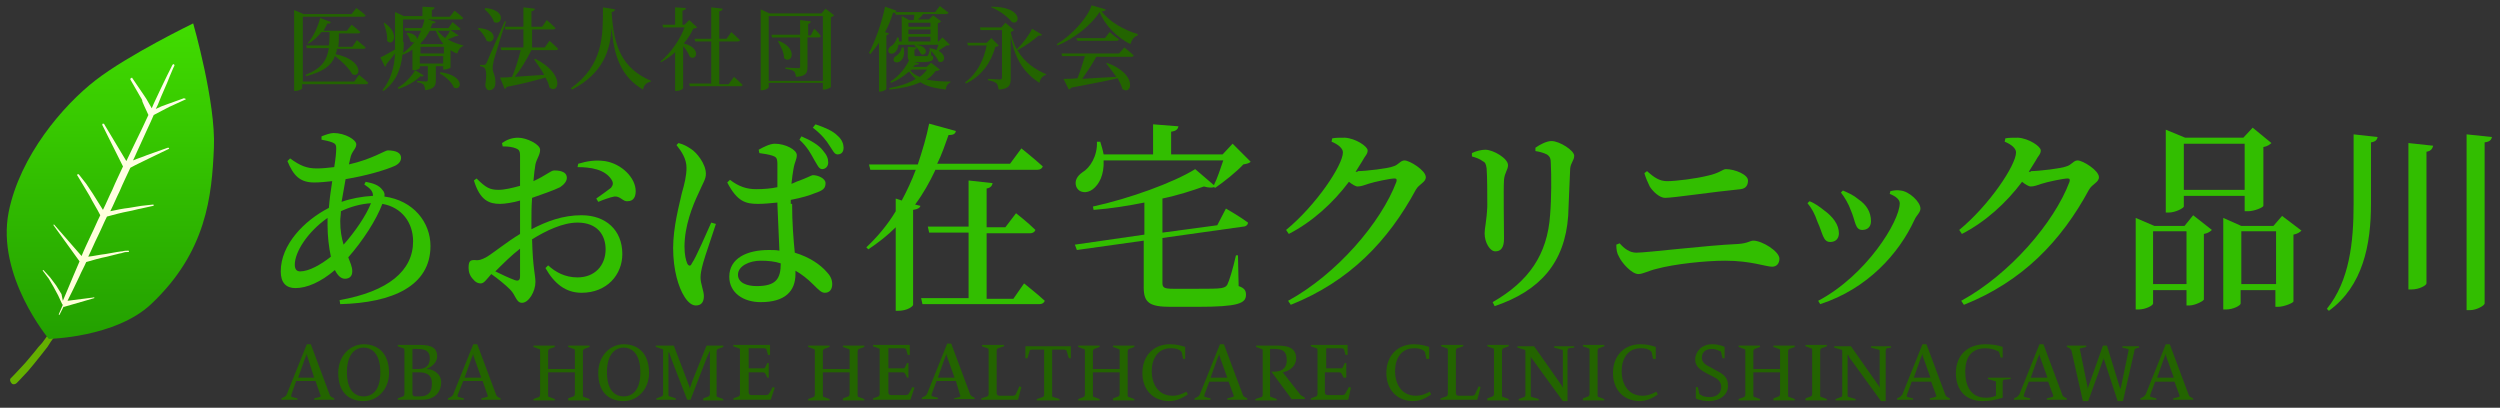 <?xml version="1.0" encoding="utf-8"?>
<!-- Generator: Adobe Illustrator 28.0.0, SVG Export Plug-In . SVG Version: 6.00 Build 0)  -->
<svg version="1.1" id="レイヤー_1" xmlns="http://www.w3.org/2000/svg" xmlns:xlink="http://www.w3.org/1999/xlink" x="0px"
	 y="0px" width="374px" height="61px" viewBox="0 0 374 61" style="enable-background:new 0 0 374 61;" xml:space="preserve">
<rect x="0" y="0" width="374" height="61" fill="#333333" stroke="none"/>
<style type="text/css">
	.st0{opacity:0;clip-path:url(#SVGID_00000013874129276616076500000010513656915020628650_);fill:#FFFFFF;}
	.st1{clip-path:url(#SVGID_00000013874129276616076500000010513656915020628650_);}
	.st2{fill:#64AF00;}
	.st3{fill:url(#SVGID_00000067916380192018536500000017739243036875345813_);}
	.st4{fill:url(#SVGID_00000132079098026155943660000001768864764378282137_);}
	.st5{fill:#236400;}
	.st6{fill:#32BE00;}
</style>
<g>
	<defs>
		<rect id="SVGID_1_" width="374" height="61"/>
	</defs>
	<clipPath id="SVGID_00000110470820004893135480000002639369812937614464_">
		<use xlink:href="#SVGID_1_"  style="overflow:visible;"/>
	</clipPath>
	
		<rect style="opacity:0;clip-path:url(#SVGID_00000110470820004893135480000002639369812937614464_);fill:#FFFFFF;" width="374" height="61"/>
	<g style="clip-path:url(#SVGID_00000110470820004893135480000002639369812937614464_);">
		<g>
			<g>
				<g>
					<path class="st2" d="M26.5,6.2c0,0,0,0.2,0,0.6c0,0.4,0,1-0.1,1.8c-0.1,0.4-0.1,0.8-0.2,1.3c-0.1,0.5-0.1,1-0.3,1.5
						c-0.2,1.1-0.5,2.3-0.9,3.5c-0.2,0.6-0.4,1.3-0.6,2c-0.2,0.7-0.5,1.4-0.7,2.1c-0.2,0.7-0.5,1.5-0.8,2.2
						c-0.3,0.8-0.6,1.5-0.8,2.3c-0.3,0.8-0.6,1.6-1,2.4c-0.3,0.8-0.6,1.6-1,2.4c-0.4,0.8-0.7,1.6-1.1,2.4c-0.4,0.8-0.8,1.6-1.1,2.4
						c-0.7,1.6-1.6,3.2-2.4,4.8c-0.8,1.6-1.7,3.1-2.5,4.5c-0.4,0.7-0.9,1.4-1.3,2.1c-0.2,0.3-0.4,0.7-0.6,1c-0.2,0.3-0.4,0.7-0.6,1
						C9.7,48,9,49.3,8.2,50.3c-0.4,0.5-0.8,1.1-1.1,1.6c-0.4,0.5-0.7,0.9-1.1,1.4c-0.7,0.9-1.3,1.6-1.8,2.2
						c-1.1,1.2-1.7,1.8-1.7,1.8c-0.2,0.2-0.6,0.3-0.8,0c-0.2-0.2-0.3-0.6,0-0.8c0,0,0,0,0,0l0,0c0,0,0.6-0.6,1.7-1.8
						c0.5-0.5,1.1-1.3,1.8-2.1c0.3-0.4,0.7-0.9,1.1-1.3c0.4-0.5,0.7-1,1.1-1.5c0.8-1.1,1.6-2.3,2.5-3.5c0.2-0.3,0.4-0.6,0.6-1
						c0.2-0.3,0.4-0.7,0.6-1c0.4-0.7,0.9-1.4,1.3-2.1c0.8-1.4,1.7-2.9,2.5-4.5c0.8-1.5,1.7-3.1,2.4-4.7c0.4-0.8,0.8-1.6,1.2-2.4
						c0.4-0.8,0.7-1.6,1.1-2.4c0.4-0.8,0.7-1.6,1-2.4c0.3-0.8,0.7-1.6,1-2.3c0.3-0.8,0.6-1.5,0.9-2.3c0.3-0.7,0.6-1.5,0.8-2.2
						c0.2-0.7,0.5-1.4,0.7-2.1c0.2-0.7,0.4-1.3,0.6-2c0.4-1.3,0.7-2.5,0.9-3.5c0.1-0.5,0.2-1,0.3-1.5C25.9,9.5,26,9,26.1,8.7
						c0.1-0.8,0.1-1.4,0.2-1.8c0-0.4,0-0.6,0-0.6c0-0.1,0.1-0.1,0.1-0.1C26.5,6.1,26.5,6.2,26.5,6.2z"/>
				</g>
			</g>
		</g>
		
			<linearGradient id="SVGID_00000165934236246571968970000003709000328960486301_" gradientUnits="userSpaceOnUse" x1="16.5" y1="3.5" x2="16.5" y2="50.739">
			<stop  offset="0" style="stop-color:#41DC00"/>
			<stop  offset="1" style="stop-color:#23A000"/>
		</linearGradient>
		<path style="fill:url(#SVGID_00000165934236246571968970000003709000328960486301_);" d="M7.3,50.7c0,0-7.9-9.4-6-19
			C3,23.3,9.4,15.8,14.3,12c4.9-3.8,14.6-8.5,14.6-8.5s3.4,11.8,3.1,18.6c-0.3,7.2-1.1,15.6-9.4,23.4C17.3,50.5,7.3,50.7,7.3,50.7z"
			/>
		
			<linearGradient id="SVGID_00000043450124940833877780000009996549689901237439_" gradientUnits="userSpaceOnUse" x1="17.012" y1="47.079" x2="17.012" y2="9.597">
			<stop  offset="0" style="stop-color:#FFFFD7"/>
			<stop  offset="1" style="stop-color:#FFFFEB"/>
		</linearGradient>
		<path style="fill:url(#SVGID_00000043450124940833877780000009996549689901237439_);" d="M27.5,14.7L25,15.6
			c-0.6,0.2-1.1,0.4-1.7,0.7c0.1-0.2,0.2-0.4,0.3-0.6c0.7-1.8,1.4-3.2,1.8-4.3c0.4-1,0.7-1.6,0.7-1.6c0-0.1,0-0.1-0.1-0.2
			c-0.1,0-0.1,0-0.2,0.1l0,0c0,0-0.3,0.6-0.8,1.6c-0.5,1-1.2,2.5-2,4.2c-0.1,0.2-0.2,0.5-0.3,0.7l-0.4-0.7l-0.4-0.7
			c-0.1-0.2-0.3-0.4-0.4-0.6l-1.7-2.5c0-0.1-0.1-0.1-0.2,0c-0.1,0-0.1,0.1-0.1,0.2l1.5,2.6c0.1,0.2,0.3,0.4,0.3,0.7l0.3,0.7l0.6,1.3
			c-0.6,1.3-1.3,2.8-2.1,4.4c-0.4,0.8-0.8,1.7-1.2,2.5l-3.3-5.5c0-0.1-0.1-0.1-0.2-0.1c-0.1,0-0.1,0.1-0.1,0.2l3.1,6.2
			c-0.5,1.1-1.1,2.3-1.6,3.5c-0.5,1-0.9,2-1.4,3c-0.5-0.8-1-1.6-1.5-2.4c-0.3-0.5-0.7-1-1-1.5l-1.1-1.4c0,0-0.1-0.1-0.2,0
			c-0.1,0-0.1,0.1,0,0.2l0,0l0.9,1.5c0.3,0.5,0.6,1,0.9,1.5c0.5,1,1.1,1.9,1.6,2.9c-0.5,1-0.9,2-1.4,3c-0.5,1.1-1,2.1-1.4,3.1
			l-4.1-4.7c0,0-0.1,0-0.1,0c0,0,0,0.1,0,0.1l3.9,5.4c-0.3,0.7-0.6,1.4-0.9,2.1c-0.6,1.5-1.2,2.8-1.6,3.8L9.2,44l-0.8-1.3l-0.9-1.2
			l-1-1.1c0,0-0.1,0-0.1,0c0,0,0,0.1,0,0.1l0.9,1.2L8,42.9l0.7,1.3l0.6,1.3l0.1,0.1C9,46.5,8.8,47,8.8,47c0,0,0,0.1,0,0.1
			c0,0,0.1,0,0.1,0l0,0c0,0,0.2-0.4,0.6-1.2l0.1,0l4.5-1.3l0,0c0,0,0,0,0-0.1c0,0,0-0.1-0.1,0L10.1,45c0.5-1,1.1-2.2,1.8-3.7
			c0.3-0.7,0.7-1.4,1-2.1c1-0.3,2.1-0.6,3.1-0.8c0.5-0.1,1.1-0.3,1.6-0.4c0.3-0.1,0.6-0.1,0.8-0.2c0.3-0.1,0.5-0.1,0.8-0.1l0,0
			c0,0,0.1,0,0.1-0.1c0,0,0-0.1-0.1-0.1c-0.3,0-0.6,0-0.9,0.1c-0.3,0-0.6,0.1-0.8,0.1c-0.6,0.1-1.1,0.2-1.7,0.3
			c-0.9,0.1-1.7,0.3-2.6,0.4c0.5-1,0.9-2,1.4-3c0.5-1,0.9-2,1.4-3c1.1-0.3,2.2-0.6,3.3-0.8c0.6-0.1,1.2-0.3,1.8-0.4l1.8-0.4l0,0
			c0,0,0.1,0,0.1-0.1c0,0,0-0.1-0.1-0.1l-1.8,0.2c-0.6,0.1-1.2,0.2-1.8,0.3c-0.9,0.1-1.9,0.3-2.8,0.5c0.5-1,0.9-2,1.4-3
			c0.5-1.2,1.1-2.4,1.6-3.5c0.9-0.5,1.8-0.9,2.8-1.4l2.9-1.4l0,0c0.1,0,0.1-0.1,0.1-0.1c0-0.1-0.1-0.1-0.2-0.1L22,23.2
			c-0.7,0.3-1.4,0.5-2.1,0.8c0.4-0.8,0.7-1.6,1.1-2.4c0.7-1.6,1.4-3,2-4.4c0.8-0.4,1.5-0.8,2.3-1.2l2.4-1.1l0,0
			c0.1,0,0.1-0.1,0.1-0.1C27.6,14.7,27.5,14.7,27.5,14.7z"/>
	</g>
	<g style="clip-path:url(#SVGID_00000110470820004893135480000002639369812937614464_);">
		<path class="st5" d="M53.7,11.2c0,0,0.9,0.7,1.4,1.2c0,0.1-0.2,0.2-0.3,0.2h-9.6v0.6c0,0.1-0.4,0.4-1,0.4H44V1.5l1.4,0.6h7.2
			l0.7-0.9c0,0,0.9,0.6,1.4,1.1c0,0.1-0.2,0.2-0.3,0.2h-9.1v9.7h7.7L53.7,11.2z M50.4,7.3c0,0.3-0.1,0.6-0.2,0.8
			c4.3,0.9,3.8,3.7,2.5,3c-0.5-0.9-1.6-2-2.6-2.7c-0.5,1.4-1.7,2.3-4.3,3l-0.1-0.2c2.5-1,3.2-2.2,3.5-4h-3.3l-0.1-0.4h3.4
			c0.1-0.6,0.1-1.3,0.1-2h-1.2c-0.6,0.7-1.2,1.3-1.9,1.7L46,6.5c0.8-0.9,1.5-2.3,1.9-3.8l1.6,0.6c-0.1,0.2-0.2,0.3-0.5,0.2
			c-0.2,0.4-0.4,0.7-0.6,1.1h3.5l0.7-0.9c0,0,0.8,0.6,1.3,1.1c0,0.1-0.2,0.2-0.3,0.2h-2.9c0,0.7,0,1.4-0.1,2h2.1l0.7-1
			c0,0,0.8,0.7,1.3,1.1c0,0.1-0.2,0.2-0.3,0.2H50.4z"/>
		<path class="st5" d="M68.6,5.3c-0.1,0.1-0.2,0.1-0.4,0.1C68,5.5,67.5,5.7,67,5.9c0.7,0.4,1.5,0.7,2.3,0.9l0,0.1
			C68.9,7,68.6,7.4,68.4,8c-0.4-0.1-0.7-0.3-1-0.5v2.6c0,0.1-0.6,0.3-0.9,0.3h-0.2V9.9h-1.1v2.1c0,0.8-0.2,1.3-1.6,1.5
			c0-0.3-0.1-0.6-0.2-0.8c-0.2-0.2-0.4-0.3-1-0.4v-0.2c0,0,1.1,0.1,1.3,0.1c0.2,0,0.3-0.1,0.3-0.2V9.9h-1.2v0.3
			c0,0.1-0.4,0.3-0.9,0.3h-0.2V7.4c-0.4,0.3-0.9,0.6-1.5,0.8c-0.2,1.9-0.8,3.9-2.8,5.4l-0.2-0.1c1.3-1.6,1.8-3.5,1.9-5.5
			c-0.3,0.4-0.8,1-1.3,1.6c0,0.2-0.1,0.3-0.2,0.4l-0.7-1.4c0.4-0.2,1.2-0.6,2.2-1.2c0-0.3,0-0.7,0-1V1.8l1.3,0.6h2.8V1L65,1.1
			c0,0.2-0.1,0.3-0.4,0.4v1h2.7l0.7-0.9c0,0,0.8,0.6,1.3,1.1c0,0.1-0.2,0.2-0.3,0.2H64l1.2,0.4c-0.1,0.1-0.2,0.2-0.5,0.2
			c-0.1,0.2-0.2,0.5-0.3,0.7h2.7l0.6-0.9c0,0,0.7,0.6,1.2,1c0,0.1-0.2,0.2-0.3,0.2h-1.2L68.6,5.3z M57.5,3.4
			c2.4,1.6,1.3,3.7,0.4,2.7c0.1-0.8-0.2-1.9-0.5-2.6L57.5,3.4z M63.4,11.3c-0.1,0.1-0.2,0.2-0.5,0.1c-0.7,0.7-2,1.5-3.3,1.9
			l-0.1-0.2c1.1-0.6,2.1-1.7,2.6-2.6L63.4,11.3z M60.4,6.3c0,0.5,0,1-0.1,1.6c0.6-0.4,1.2-1,1.7-1.6c-0.2,0.1-0.4,0-0.6-0.1
			c-0.1-0.4-0.3-0.9-0.6-1.2l0.1-0.1c1.1,0.1,1.5,0.6,1.5,1C62.6,5.4,62.8,5,63,4.6h-2.4l-0.1-0.4h2.6c0.2-0.4,0.3-0.9,0.4-1.3h-3.2
			V6.3z M64.3,4.6c-0.4,0.7-0.8,1.3-1.4,1.9L63,6.6h3.2l0.1-0.1c-0.5-0.5-0.8-1.2-1.1-1.9H64.3z M62.9,8h3.5V7h-3.5V8z M66.3,9.5
			V8.4h-3.5v1.1H66.3z M65.5,4.6c0.3,0.4,0.7,0.8,1.1,1.1c0.3-0.4,0.6-0.8,0.7-1.1H65.5z M65.9,10.8c3.7,0.5,3.2,2.9,2,2.3
			c-0.3-0.8-1.3-1.7-2.1-2.1L65.9,10.8z"/>
		<path class="st5" d="M71.6,4.2c3.2,0.2,2.4,2.6,1.2,1.9c-0.2-0.6-0.8-1.4-1.3-1.8L71.6,4.2z M75.7,3.2c-0.6,1.7-1.6,5-1.8,5.7
			c-0.1,0.5-0.2,0.9-0.2,1.3c0,0.7,0.5,1.2,0.4,2.3c0,0.6-0.4,1-0.9,1c-0.3,0-0.5-0.2-0.6-0.7c0.2-1.4,0.2-2.5-0.2-2.7
			c-0.2-0.1-0.4-0.2-0.6-0.2V9.7h0.6c0.2,0,0.2,0,0.4-0.3C73,8.9,73,8.9,75.5,3.2L75.7,3.2z M72.6,1.2c3.3,0.3,2.5,2.7,1.3,2.1
			c-0.2-0.7-0.9-1.5-1.4-1.9L72.6,1.2z M79.5,7.5c-0.7,1.4-1.6,2.9-2.5,4c1.2-0.1,2.8-0.2,4.4-0.3c-0.4-0.8-1-1.6-1.5-2.3l0.2-0.1
			c4.5,2.3,3.5,5.4,2.1,4.3c-0.1-0.5-0.3-1-0.6-1.5c-1.4,0.4-3.2,0.9-5.8,1.4c-0.1,0.2-0.2,0.3-0.3,0.3l-0.7-1.7
			c0.4,0,1.1,0,1.8-0.1c0.5-1.1,1-2.8,1.3-4H75l-0.1-0.4h3.4V4.4h-2.7L75.5,4h2.8V1.1L80,1.3c0,0.2-0.1,0.3-0.5,0.4V4h1.6l0.7-1
			c0,0,0.8,0.7,1.3,1.2c0,0.1-0.2,0.2-0.3,0.2h-3.2v2.7h1.9l0.7-1c0,0,0.8,0.7,1.3,1.2c0,0.1-0.2,0.2-0.3,0.2H79.5z"/>
		<path class="st5" d="M92,1.4c0,0.2-0.1,0.3-0.5,0.4c0.3,5.1,1.5,8.4,5.9,10.3l0,0.1c-0.6,0.1-1.1,0.5-1.2,1.2
			c-3.3-1.9-4.4-5.1-4.7-9.3c-0.2,3.4-1.2,6.8-5.9,9.3l-0.2-0.2c4.9-3.5,4.8-7.9,4.8-12.1L92,1.4z"/>
		<path class="st5" d="M104.3,4.1c-0.1,0.1-0.3,0.1-0.6,0.2c-0.3,0.7-0.8,1.5-1.4,2.2c2.7,0.7,1.9,2.7,0.9,2c-0.2-0.5-0.6-1.2-1-1.6
			v6.3c0,0.1-0.4,0.4-1,0.4h-0.2V7.8c-0.6,0.6-1.4,1.1-2.1,1.5l-0.1-0.1c1.6-1.3,3-3.4,3.6-5.1h-3.2l-0.1-0.4h1.9V1.1l1.6,0.1
			c0,0.2-0.1,0.3-0.5,0.4v2.1h0.3l0.7-0.7L104.3,4.1z M109.8,11.5c0,0,0.8,0.7,1.3,1.2c0,0.1-0.2,0.2-0.3,0.2h-7.6l-0.1-0.4h3.3V6.2
			H104l-0.1-0.4h2.5V1.1l1.7,0.2c0,0.2-0.1,0.3-0.5,0.4v4.1h1.1l0.7-1c0,0,0.8,0.7,1.3,1.2c0,0.1-0.2,0.2-0.3,0.2h-2.8v6.4h1.4
			L109.8,11.5z"/>
		<path class="st5" d="M124.8,2.3c-0.1,0.1-0.3,0.2-0.5,0.3V13c0,0.1-0.6,0.4-1,0.4h-0.2v-1H115v0.6c0,0.2-0.5,0.5-1,0.5h-0.2V1.4
			l1.3,0.6h7.8l0.6-0.7L124.8,2.3z M123.1,12.1V2.4H115v9.7H123.1z M121.8,4.3c0,0,0.7,0.6,1,1.1c0,0.1-0.2,0.2-0.3,0.2h-1.7V10
			c0,0.9-0.2,1.4-1.7,1.5c-0.1-0.3-0.1-0.6-0.3-0.8c-0.2-0.2-0.6-0.3-1.3-0.4v-0.2c0,0,1.6,0.1,1.9,0.1c0.3,0,0.3-0.1,0.3-0.3V5.6
			h-4.2l-0.1-0.4h4.3V3l1.6,0.2c0,0.2-0.2,0.3-0.4,0.4v1.7h0.4L121.8,4.3z M116.5,6.1c3,1.2,1.9,3.6,0.8,2.6c0-0.8-0.5-1.8-0.9-2.5
			L116.5,6.1z"/>
		<path class="st5" d="M134.4,6.6c0,0.6-0.3,1.1-0.6,1.3c-0.3,0.2-0.8,0.2-0.9-0.2c-0.1-0.3,0.1-0.6,0.4-0.8
			c0.4-0.2,0.8-0.8,0.9-1.3l0.2,0c0.1,0.2,0.1,0.4,0.1,0.6h0.4V2.4L136,3h0.7c0-0.3,0.1-0.6,0.1-0.8H134l-0.1-0.3
			c-0.1,0-0.2,0-0.3,0c-0.3,1-0.7,2-1.2,2.9L133,5c0,0.1-0.2,0.2-0.4,0.3v8c0,0.1-0.5,0.4-0.9,0.4h-0.2V6.4
			c-0.4,0.6-0.9,1.2-1.3,1.7L130,7.9c0.9-1.7,1.9-4.4,2.4-6.9l1.7,0.6c0,0.1-0.1,0.1-0.1,0.2h5.9l0.7-0.9c0,0,0.8,0.6,1.3,1
			c0,0.1-0.2,0.2-0.4,0.2h-3.4c-0.2,0.3-0.5,0.6-0.8,0.8h1.7l0.6-0.6l1.2,0.9c-0.1,0.1-0.3,0.2-0.5,0.3v2.7h0.1l0.6-0.6l1.1,1.1
			c-0.1,0.1-0.2,0.1-0.5,0.1c-0.3,0.2-0.8,0.5-1.2,0.8c1.4,0.8,0.8,2,0,1.6c-0.2-0.6-0.9-1.4-1.4-1.9l0.1-0.1c0.4,0.1,0.7,0.1,1,0.3
			c0.1-0.2,0.2-0.6,0.3-0.8H134.4z M140.6,10.4c-0.1,0.1-0.2,0.2-0.6,0.2c-0.4,0.5-0.8,1-1.4,1.3c1,0.2,2.1,0.3,3.6,0.3l0,0.1
			c-0.4,0.2-0.7,0.6-0.7,1.1c-1.7-0.2-2.9-0.5-3.8-1.1c-1.3,0.6-2.8,0.9-4.6,1.1l-0.1-0.2c1.5-0.3,2.9-0.7,4-1.4
			c-0.4-0.3-0.7-0.7-1-1.1c-0.8,0.7-1.7,1.3-2.7,1.7l-0.1-0.2c1.3-0.8,2.3-2.1,2.8-3.2c-0.2-0.1-0.2-0.4-0.2-0.7V7l1.3,0.1
			c0,0.2-0.1,0.3-0.3,0.3v0.8c0,0.1,0,0.2,0.3,0.2h0.8c0.3,0,0.6,0,0.7,0c0.1,0,0.2,0,0.2-0.1c0.1-0.1,0.2-0.4,0.3-0.8h0.2l0,0.8
			c0.3,0.1,0.3,0.2,0.3,0.4c0,0.4-0.4,0.6-1.9,0.6h-0.9l0.7,0.2c0,0.1-0.2,0.2-0.6,0.2c-0.1,0.1-0.2,0.2-0.3,0.3h2l0.7-0.6
			L140.6,10.4z M135.2,7.1c0.2,1.1-0.1,1.8-0.6,2.1c-0.3,0.2-0.7,0.2-0.9-0.1c-0.1-0.3,0.1-0.6,0.3-0.7c0.4-0.2,0.8-0.7,0.9-1.3
			L135.2,7.1z M135.9,3.4V4h3.3V3.4H135.9z M139.2,4.4h-3.3v0.7h3.3V4.4z M135.9,6.2h3.3V5.5h-3.3V6.2z M136.4,10.4
			c-0.1,0.1-0.2,0.1-0.2,0.2c0.4,0.4,0.8,0.7,1.4,0.9c0.4-0.3,0.8-0.7,1.1-1.1H136.4z M136.9,6.7c2.3,0.2,1.7,1.8,0.9,1.4
			c-0.2-0.4-0.6-1-1-1.3L136.9,6.7z"/>
		<path class="st5" d="M149.4,6.8c-0.1,0.1-0.2,0.2-0.5,0.2c-0.6,2.2-1.9,4.3-4.4,5.5l-0.1-0.2c1.8-1.3,2.8-3.4,3.2-5.5h-2.8
			l-0.1-0.4h2.9l0.7-0.7L149.4,6.8z M155.9,5.2c-0.1,0.1-0.2,0.2-0.5,0.1c-0.8,0.7-2,1.6-3.2,2.2c1.1,1.9,2.7,2.9,4.3,3.6l0,0.1
			c-0.5,0.1-0.9,0.6-1,1.2c-2.1-1.4-3.6-3.2-4.3-7v6.4c0,0.9-0.2,1.5-1.8,1.6c-0.1-0.4-0.1-0.7-0.3-0.9c-0.2-0.2-0.6-0.4-1.3-0.5
			v-0.2c0,0,1.5,0.1,1.8,0.1c0.2,0,0.3-0.1,0.3-0.3V4.5h-3.2l-0.1-0.4h3.2l0.6-0.7l1.3,1.1c-0.1,0.1-0.3,0.2-0.5,0.3v0
			c0.2,1,0.5,1.8,0.9,2.6c0.9-0.9,1.9-2.2,2.3-3.1L155.9,5.2z M148.3,1c4.9,0,4.3,2.9,3.1,2.3c-0.5-0.6-1.6-1.6-3.1-2.2L148.3,1z"/>
		<path class="st5" d="M165.4,1.4c0,0.2-0.2,0.3-0.6,0.3c1.2,1.6,3.4,2.8,5.4,3.4l0,0.2c-0.6,0.2-0.9,0.7-1.1,1.3
			c-2-1-3.8-2.8-4.6-4.8c-1.2,1.9-3.8,4-6.3,5l-0.1-0.2c2.2-1.3,4.6-3.9,5.2-5.8L165.4,1.4z M168.2,7.1c0,0,0.9,0.7,1.4,1.2
			c0,0.1-0.2,0.2-0.3,0.2H164c-0.6,1.1-1.4,2.3-2.1,3.3c1.4-0.1,3.2-0.2,5.1-0.3c-0.5-0.7-1-1.4-1.5-2l0.1-0.1
			c4.7,1.7,3.7,5,2.3,3.9c-0.1-0.5-0.4-1-0.7-1.6c-1.6,0.4-3.8,0.8-6.9,1.4c-0.1,0.1-0.2,0.2-0.4,0.3l-0.8-1.6c0.5,0,1.2,0,2.1-0.1
			c0.4-1,0.8-2.3,1.1-3.3h-3.4l-0.1-0.4h8.6L168.2,7.1z M166,4.8c0,0,0.8,0.7,1.4,1.1c0,0.1-0.2,0.2-0.3,0.2h-5.9L161,5.7h4.3
			L166,4.8z"/>
	</g>
	<g style="clip-path:url(#SVGID_00000110470820004893135480000002639369812937614464_);">
		<path class="st6" d="M54.7,27.2c1.1,0.2,2,0.5,2.5,1.2c0.3,0.3,0.4,0.7,0.3,1c4.4,0.6,6.9,3.9,6.9,7.4c0,6-5.7,8.5-13.5,8.7
			l-0.1-0.6c7.3-1.3,11-4.4,11-8.8c0-2.8-1.7-5.1-4.6-5.6c-0.9,2.4-2.9,5.5-5.1,8c0.3,0.8,0.6,1.4,0.6,2.1c0,0.8-0.5,1.1-1.1,1.1
			c-0.6,0-1.1-0.5-1.5-1.3c-2.1,1.8-4.2,2.7-5.9,2.7c-1.4,0-2.2-0.8-2.2-2.5c0-4,3.5-7.6,7.2-9.5c0.1-1.3,0.3-2.7,0.5-4
			c-0.9,0.1-1.8,0.2-2.7,0.2c-2.1,0-3.1-1-4-3.2l0.4-0.4c1.5,1.1,2.5,1.5,4,1.5c0.9,0,1.7-0.1,2.6-0.2c0.2-1.2,0.3-2.2,0.3-2.8
			c0-0.5-0.1-0.7-0.6-0.9c-0.5-0.2-1.1-0.3-1.6-0.4v-0.5c0.5-0.2,1.3-0.5,1.8-0.5c1.7,0,3.4,1,3.4,1.7c0,0.7-0.7,1-0.9,2.1l-0.2,0.9
			c3.5-0.8,5.4-2.1,5.8-2.1c1.3,0,2,0.4,2,1.1c0,0.5-0.3,0.9-0.9,1.2c-1.3,0.6-4.3,1.5-7.4,2c-0.2,1.1-0.4,2.3-0.6,3.4
			c1.4-0.5,3-0.8,4.7-0.9c0-0.7-0.4-1.1-1.3-1.7L54.7,27.2z M49.5,38.4C49.2,37,49,35.3,49,33.7c0-0.4,0-0.7,0-1.1
			c-3,2.1-4.9,5.1-4.9,7c0,0.7,0.3,1,0.8,1C46.2,40.6,48,39.6,49.5,38.4z M51.4,36.6c1.7-1.9,3.4-4.4,4.1-6.2
			c-1.5,0.1-3,0.5-4.5,1.2c0,0.5-0.1,1-0.1,1.5C50.9,34.5,51.1,35.6,51.4,36.6z"/>
		<path class="st6" d="M79.5,34.3c2.3-1.2,4.7-2.1,7.5-2.1c3.6,0,6.1,2.2,6.1,5.8c0,3.1-2.3,5.8-6.1,5.8c-2.4,0-4.1-1.4-5.4-3.7
			l0.4-0.4c1.1,1,2.5,1.8,4.4,1.8c2.6,0,4.2-1.8,4.2-4.2c0-2.1-1.2-4-4.2-4c-2.2,0-4.7,1.2-6.8,2.5c0.1,4.3,0.5,5.3,0.5,6.4
			c0,1.4-1,3.1-2,3.1c-0.9,0-0.9-1.1-1.8-2c-0.7-0.7-1.8-1.6-2.8-2.3c-0.8,0.9-1.1,1.4-1.6,1.4c-0.4,0-0.8-0.2-1.1-0.6
			c-0.5-0.5-0.7-1.1-0.7-1.7c0-1,0.2-1.2,0.9-1.2c0.7,0.1,1.1-0.1,1.7-0.4c0.9-0.5,3.1-2.3,5.1-3.5v-2.1V30c-1,0.3-2.3,0.5-3,0.5
			c-1.6,0-3-0.5-3.9-3.5l0.4-0.3c1.4,1.4,2,1.7,3.3,1.7c0.9,0,2.1-0.3,3.2-0.6c0-2,0-3.8,0-4.5c0-0.8-0.2-0.9-0.6-1.1
			c-0.5-0.2-1.1-0.3-2-0.3l-0.1-0.5c0.7-0.5,1.5-0.8,2.4-0.8c1.3,0,3.3,1,3.3,1.8c0,0.8-0.5,1.3-0.7,2.2c-0.1,0.6-0.2,1.4-0.3,2.5
			c1.8-0.8,2.6-1.6,3.1-1.6c0.4,0,1.9,0,1.9,1.1c0,0.5-0.4,1-1,1.4c-1,0.5-2.8,1.1-4.2,1.6c-0.1,1.3-0.1,2.6-0.1,3.7V34.3z
			 M77.8,37.2c-1.3,1-2.6,2.3-3.7,3.4c1,0.5,2.1,1,2.9,1.3c0.6,0.2,0.8,0,0.8-0.6V37.2z M86.5,24.5c1.3-0.4,2.6-0.6,4-0.4
			c2.5,0.4,4.6,2.5,4.6,4.5c0,0.8-0.3,1.5-1.2,1.5c-0.7,0.1-1.1-0.8-2-0.7c-0.6,0.1-1.7,0.5-2.4,0.8l-0.3-0.5
			c0.6-0.4,1.8-1.3,2.2-1.6c0.3-0.4,0.4-0.7,0.1-1.2c-1-1.6-3.2-1.9-5.1-1.9L86.5,24.5z"/>
		<path class="st6" d="M107.1,33.5c-0.5,1.6-1.6,4.7-1.9,5.8c-0.3,1.1-0.4,1.7-0.4,2.2c0,1,0.5,2,0.5,2.8c0,0.9-0.4,1.4-1.2,1.4
			c-0.6,0-1.2-0.5-1.7-1.3c-0.9-1.4-1.7-4-1.7-7.3c0-3.1,0.9-6.4,1.3-8.2c0.4-1.4,0.7-2.6,0.7-3.8c0-1.3-0.7-2.4-1.5-3.4l0.3-0.3
			c0.8,0.2,1.3,0.5,1.9,0.9c0.8,0.5,2.2,2.2,2.2,3.7c0,0.8-0.4,1.3-1.1,2.9c-0.9,1.9-2.1,4.9-2.1,8c0,1.2,0.2,2,0.4,2.5
			c0.2,0.4,0.5,0.5,0.7,0c0.7-1,2.2-4.6,2.9-6.1L107.1,33.5z M118.5,30.5c0,2.8,0.2,5.3,0.4,7.3c2.3,0.7,3.8,1.8,4.7,2.8
			c0.6,0.6,0.9,1.2,0.9,1.9c0,0.8-0.4,1.3-1.1,1.3c-0.5,0-0.9-0.4-1.7-1.2c-0.9-0.9-1.8-1.6-2.7-2.1v0.5c0,2.6-1.6,4.2-5.2,4.2
			c-2.6,0-4.7-1.4-4.7-3.8c0-2.8,2.7-4,5.9-4c0.6,0,1.1,0,1.6,0.1c-0.1-2-0.2-4.6-0.3-6.9v-0.3c-1,0.1-2,0.2-2.9,0.2
			c-1.8,0-3.1-0.3-4.6-3.2l0.4-0.4c1.3,1,2.5,1.4,3.9,1.4c1.2,0,2.3-0.1,3.2-0.3v-3.4c0-1-0.2-1.1-0.7-1.3c-0.6-0.2-1.3-0.3-2-0.4
			l-0.1-0.5c0.7-0.4,1.7-0.9,2.4-0.9c1.6,0,3.3,0.9,3.3,1.7c0,0.7-0.3,0.9-0.5,2.1c-0.1,0.5-0.2,1.3-0.3,2.2
			c0.3-0.1,0.5-0.2,0.7-0.3c1.7-0.6,2.3-1,2.5-1c0.8,0,1.9,0.5,1.9,1.2c0,0.8-0.4,1.1-1.6,1.5c-0.7,0.3-2,0.7-3.6,1V30.5z
			 M116.8,39.4c-0.9-0.3-1.9-0.4-3-0.4c-1.7,0-3.4,0.8-3.4,2.1c0,1.2,1.3,1.7,2.8,1.7C116.1,42.8,116.8,41.7,116.8,39.4L116.8,39.4z
			 M119.9,20.4c1.4,0.6,2.6,1.3,3.2,2.1c0.6,0.7,0.8,1.2,0.8,1.8c0,0.7-0.5,1-0.9,1c-0.5,0-0.7-0.6-1.2-1.4c-0.5-0.9-1-1.9-2.2-3
			L119.9,20.4z M122,18.6c1.5,0.5,2.6,1,3.3,1.7c0.7,0.6,0.9,1.3,0.9,1.8c0,0.6-0.3,1-0.9,1c-0.5,0-0.7-0.6-1.2-1.3
			c-0.5-0.8-1.1-1.6-2.5-2.7L122,18.6z"/>
		<path class="st6" d="M139.9,25.5c-0.8,1.7-1.8,3.5-3,5.1l0.8,0.2c-0.1,0.3-0.4,0.5-1.1,0.6v14.2c0,0.2-0.8,0.9-2.3,0.9H134V34
			c-1.2,1.2-2.6,2.3-4.1,3.3l-0.3-0.3c1.7-1.6,3.2-3.4,4.4-5.4v-1.9l0.9,0.3c0.8-1.5,1.5-3,2.1-4.6h-6.8l-0.2-0.8h7.3
			c0.7-2.1,1.3-4.1,1.7-6.1l4,1.1c-0.1,0.4-0.3,0.6-1.1,0.6c-0.5,1.4-1,2.9-1.7,4.3h10.9l1.7-2.3c0,0,2,1.6,3.2,2.7
			c-0.1,0.3-0.4,0.5-0.8,0.5H139.9z M153.2,42.4c0,0,1.9,1.5,3.1,2.6c-0.1,0.3-0.4,0.5-0.8,0.5H138l-0.2-0.9h7.1v-9.8h-5.9l-0.2-0.9
			h6.1V27l3.6,0.4c-0.1,0.4-0.3,0.7-0.9,0.8v5.8h2.8l1.6-2.1c0,0,1.8,1.4,2.9,2.5c-0.1,0.3-0.4,0.5-0.8,0.5h-6.5v9.8h4L153.2,42.4z"
			/>
		<path class="st6" d="M183.4,31.2c0,0,2.1,1.2,3.3,2.1c0,0.3-0.3,0.6-0.7,0.6l-12.1,1.7v6.7c0,0.7,0.2,0.9,1.6,0.9h3.8
			c1.6,0,2.8,0,3.4-0.1c0.5-0.1,0.7-0.2,0.9-0.5c0.3-0.6,0.8-2.2,1.3-4.4h0.3l0.1,4.6c0.9,0.3,1.1,0.7,1.1,1.3
			c0,1.3-1.2,1.8-7.3,1.8h-4c-3.1,0-4-0.6-4-2.9v-7l-10,1.4l-0.3-0.8l10.4-1.5v-4.8c-2.5,0.5-5,0.9-7.6,1.1l-0.1-0.5
			c5.5-1.2,12.1-3.6,15.3-5.6l2.8,2.4c0.5-1,1-2.5,1.4-3.7h-17.9c0.1,2.2-0.7,3.6-1.6,4.3c-0.9,0.7-2.1,0.6-2.5-0.4
			c-0.3-0.9,0.2-1.6,0.9-2.1c1.2-0.7,2.3-2.5,2.2-4.6h0.5c0.2,0.7,0.4,1.3,0.5,1.9h7.4v-4.5l3.8,0.3c-0.1,0.4-0.3,0.7-1.1,0.8v3.4
			h7.7l1.5-1.6l2.7,2.7c-0.2,0.2-0.5,0.3-1.1,0.4c-1,1.1-2.9,2.6-4.2,3.5l-0.2-0.1c-0.3,0.1-0.8,0.1-1.5-0.1
			c-1.7,0.6-3.8,1.3-6.2,1.8V30v4.8l8.2-1.1L183.4,31.2z"/>
		<path class="st6" d="M203.1,25.6c1.2,0,4.6-0.4,5.3-0.7c0.8-0.2,1.1-0.9,1.7-0.9c0.8,0,3.2,1.5,3.2,2.5c0,0.8-1,1-1.5,1.9
			c-4.1,7.6-9.9,13.7-18.7,17.2l-0.4-0.6c7.3-4,13.9-11.7,16.2-17.8c0.1-0.4,0-0.5-0.3-0.5c-0.6,0-3,0.5-3.9,0.8
			c-0.6,0.2-1.1,0.4-1.6,0.4c-0.3,0-0.8-0.3-1.3-0.7c-2.4,3.2-5.5,6-9,7.8l-0.4-0.6c4.5-3.7,8.5-9.7,8.5-11.6c0-0.6-0.7-1.2-1.7-1.6
			l0.1-0.5c0.5-0.1,1.1-0.1,1.9-0.1c1.6,0.1,3.4,1.3,3.4,1.9c0,0.6-0.4,0.8-0.8,1.6c-0.3,0.5-0.7,1.1-1,1.6H203.1z"/>
		<path class="st6" d="M220.2,23.4v-0.5c0.6-0.3,1.4-0.5,2-0.5c1.2,0,3.4,1.3,3.4,2.3c0,0.7-0.5,1.1-0.6,2.2c-0.1,1.3,0,7.1,0,8.8
			c0,1.4-0.5,1.9-1.3,1.9c-0.8,0-1.6-1.3-1.6-2.7c0-0.8,0.3-1.8,0.4-4c0-1.4,0-4.5-0.1-5.7c-0.1-0.7-0.2-0.9-0.6-1.1
			C221.4,23.8,220.9,23.6,220.2,23.4z M223.6,45.8l-0.3-0.6c5.4-3.1,8.2-7.1,8.6-13.1c0.2-2.4,0.2-5.9,0.1-7.7c0-0.6-0.1-1-0.6-1.3
			c-0.4-0.2-1-0.4-1.7-0.5l0-0.5c0.7-0.5,1.7-1,2.4-1c1.2,0,3.4,1.4,3.4,2.2c0,0.7-0.5,1-0.6,1.9c-0.1,1.8-0.2,5.2-0.3,7.1
			C234.1,39.3,230.4,43.5,223.6,45.8z"/>
		<path class="st6" d="M241.8,36.6l0.5-0.2c0.7,0.8,1.5,1.4,2.5,1.4c1.6,0,10.5-1.1,15.2-1.3c1.5-0.1,1.8-0.5,2.3-0.5
			c1.3,0,3.9,1.6,3.9,2.7c0,0.7-0.4,1.2-1.1,1.2c-0.9,0-3.2-0.9-7-0.9c-3,0-7.6,0.5-10.2,1.2c-1.3,0.3-2.1,0.8-2.8,0.8
			c-1,0-2.5-1.7-2.9-2.6C241.9,37.9,241.8,37.4,241.8,36.6z M260.4,28.3c-4.1,0.4-10.1,1.3-11.3,1.3c-0.8,0-1.8-0.9-2.3-1.7
			c-0.3-0.6-0.6-1.3-0.8-2l0.4-0.3c1.1,1,1.9,1.5,3,1.5c1.4,0,4.4-0.4,6-0.8c1.9-0.4,2.3-1,2.8-1c1.3,0,3.3,0.8,3.3,1.7
			C261.5,27.7,261.2,28.2,260.4,28.3z"/>
		<path class="st6" d="M270.4,30.4l0.3-0.3c0.8,0.3,1.6,0.9,2.1,1.3c1.4,1,2.3,2.2,2.3,3.5c0,0.7-0.4,1.3-1.3,1.3
			c-1.1,0-1.1-1.3-1.9-3C271.5,32,271,31.1,270.4,30.4z M272.3,45.5L272,45c7.2-3.8,12.2-11.9,12.2-14.6c0-0.5-0.5-1-1.5-1.4
			l0.1-0.4c0.4-0.1,1-0.2,1.5-0.1c1.3,0.1,3,1.7,3,2.7c0,0.6-0.6,1-0.9,1.7C284.1,37.9,279.4,43.2,272.3,45.5z M275.4,28.8l0.3-0.3
			c0.9,0.4,1.6,0.7,2.3,1.3c1.2,0.8,1.9,1.9,1.9,3.3c0,0.9-0.6,1.3-1.3,1.3c-1.1,0-1-1.3-1.7-2.9C276.6,30.6,275.9,29.4,275.4,28.8z
			"/>
		<path class="st6" d="M303.8,25.6c1.2,0,4.6-0.4,5.3-0.7c0.8-0.2,1.1-0.9,1.7-0.9c0.8,0,3.2,1.5,3.2,2.5c0,0.8-1,1-1.5,1.9
			c-4.1,7.6-9.9,13.7-18.7,17.2l-0.4-0.6c7.3-4,13.9-11.7,16.2-17.8c0.1-0.4,0-0.5-0.3-0.5c-0.6,0-3,0.5-3.9,0.8
			c-0.6,0.2-1.1,0.4-1.6,0.4c-0.3,0-0.8-0.3-1.3-0.7c-2.4,3.2-5.5,6-9,7.8l-0.4-0.6c4.5-3.7,8.5-9.7,8.5-11.6c0-0.6-0.7-1.2-1.7-1.6
			l0.1-0.5c0.5-0.1,1.1-0.1,1.9-0.1c1.6,0.1,3.4,1.3,3.4,1.9c0,0.6-0.4,0.8-0.8,1.6c-0.3,0.5-0.7,1.1-1,1.6H303.8z"/>
		<path class="st6" d="M328.1,32.2l2.8,2.2c-0.2,0.2-0.6,0.5-1.2,0.6v9.8c0,0.2-1.3,0.9-2.2,0.9h-0.4v-2.3h-5v2
			c0,0.3-1.1,0.9-2.2,0.9h-0.4V32.6l2.8,1.2h4.5L328.1,32.2z M327.1,42.5v-7.9h-5v7.9H327.1z M326.7,30.9c0,0.2-1.2,0.9-2.3,0.9H324
			V19.4l2.9,1.2h8.7l1.4-1.5l2.8,2.3c-0.2,0.2-0.6,0.5-1.2,0.6v8.8c0,0.2-1.3,0.8-2.3,0.8h-0.5v-2.3h-9.1V30.9z M326.7,21.5v6.9h9.1
			v-6.9H326.7z M344.3,34.5c-0.2,0.2-0.6,0.5-1.2,0.6v10c0,0.2-1.4,0.8-2.3,0.8h-0.4v-2.5h-5.2v2c0,0.3-1.1,0.9-2.2,0.9h-0.4V32.6
			l2.7,1.2h4.8l1.3-1.5L344.3,34.5z M340.5,42.5v-7.9h-5.2v7.9H340.5z"/>
		<path class="st6" d="M355.7,20.5c-0.1,0.4-0.3,0.7-1,0.8v9.2c0,6.1-1.2,12.3-6.3,16l-0.3-0.3c3.4-4.2,4-10,4-15.7V20.1L355.7,20.5
			z M364,21.8c-0.1,0.4-0.3,0.8-1,0.9v19.7c0,0.3-1.1,0.9-2.2,0.9h-0.5V21.4L364,21.8z M372.8,20.5c-0.1,0.4-0.3,0.7-1.1,0.8v24.1
			c0,0.3-1.2,1-2.2,1h-0.5V20.1L372.8,20.5z"/>
	</g>
	<g style="clip-path:url(#SVGID_00000110470820004893135480000002639369812937614464_);">
		<path class="st5" d="M47,59.8v-0.2l0.8-0.2c0.2,0,0.2-0.2,0.1-0.4L47.2,57h-2.9L43.6,59c-0.1,0.3,0,0.4,0.1,0.4l0.8,0.2v0.2h-2.4
			v-0.2l0.4-0.2c0.2-0.1,0.3-0.2,0.4-0.4l3-7.5h0.6l2.8,7.5c0.1,0.3,0.2,0.3,0.3,0.4l0.4,0.2v0.2H47z M46.1,53.7
			c-0.1-0.3-0.2-0.5-0.2-0.8h0c0,0.1-0.1,0.3-0.3,0.8l-1,2.8H47L46.1,53.7z"/>
		<path class="st5" d="M54.4,60c-2.3,0-3.8-1.4-3.8-4.2c0-2.7,1.9-4.3,3.8-4.3c2.1,0,3.8,1.3,3.8,4.3C58.2,58.2,56.5,60,54.4,60z
			 M54.4,52c-1.2,0-2.5,0.9-2.5,3.7c0,2.7,1.2,3.6,2.5,3.6s2.5-0.9,2.5-3.6C56.9,53,55.7,52,54.4,52z"/>
		<path class="st5" d="M63.1,59.8h-3.6v-0.2l0.8-0.3c0.1,0,0.2-0.2,0.2-0.4v-6.4c0-0.3,0-0.4-0.2-0.4l-0.8-0.3v-0.2h3.1
			c1.1,0,2.8,0,2.8,1.7c0,1.1-1.1,1.7-1.6,1.9v0c1,0,2.2,0.7,2.2,2C66,58.4,65.3,59.8,63.1,59.8z M62.3,52.2h-0.6v3h0.9
			c0.5,0,1.7-0.1,1.7-1.6C64.3,52.2,63.1,52.2,62.3,52.2z M62.7,55.7h-1v3.2c0,0.3,0.2,0.4,0.4,0.4h0.7c0.9,0,1.8-0.3,1.8-1.8
			C64.7,56,63.7,55.7,62.7,55.7z"/>
		<path class="st5" d="M72,59.8v-0.2l0.8-0.2c0.2,0,0.2-0.2,0.1-0.4L72.2,57h-2.9L68.5,59c-0.1,0.3,0,0.4,0.1,0.4l0.8,0.2v0.2H67
			v-0.2l0.4-0.2c0.2-0.1,0.3-0.2,0.4-0.4l3-7.5h0.6l2.8,7.5c0.1,0.3,0.2,0.3,0.3,0.4l0.4,0.2v0.2H72z M71,53.7
			c-0.1-0.3-0.2-0.5-0.2-0.8h0c0,0.1-0.1,0.3-0.3,0.8l-1,2.8H72L71,53.7z"/>
		<path class="st5" d="M85,59.8v-0.2l0.8-0.3c0.1,0,0.2-0.2,0.2-0.4v-3.2h-4V59c0,0.3,0,0.4,0.2,0.4l0.8,0.3v0.2h-3.2v-0.2l0.8-0.3
			c0.1,0,0.2-0.2,0.2-0.4v-6.4c0-0.3,0-0.4-0.2-0.4l-0.8-0.3v-0.2H83v0.2l-0.8,0.3c-0.1,0-0.2,0.2-0.2,0.4v2.6h4v-2.6
			c0-0.3,0-0.4-0.2-0.4L85,51.9v-0.2h3.2v0.2l-0.8,0.3c-0.1,0-0.2,0.2-0.2,0.4V59c0,0.3,0,0.4,0.2,0.4l0.8,0.3v0.2H85z"/>
		<path class="st5" d="M93.3,60c-2.3,0-3.8-1.4-3.8-4.2c0-2.7,1.9-4.3,3.8-4.3c2.1,0,3.8,1.3,3.8,4.3C97.1,58.2,95.4,60,93.3,60z
			 M93.3,52c-1.2,0-2.5,0.9-2.5,3.7c0,2.7,1.2,3.6,2.5,3.6s2.5-0.9,2.5-3.6C95.8,53,94.6,52,93.3,52z"/>
		<path class="st5" d="M105.2,59.8v-0.2l0.8-0.3c0.1,0,0.2-0.2,0.2-0.4v-5.3c0-0.3,0-0.6,0-1h-0.1c0,0.2-0.2,0.5-0.4,1l-2.4,6.2
			h-0.5l-2.4-6.2c-0.1-0.3-0.2-0.6-0.3-0.9h-0.1c0,0.2,0,0.4,0,0.9v5.3c0,0.3,0,0.4,0.2,0.4l0.9,0.3v0.2h-2.9v-0.2l0.8-0.3
			c0.1,0,0.2-0.2,0.2-0.4v-6.3c0-0.3,0-0.4-0.2-0.4l-0.9-0.3v-0.2h2.7l2.1,5.5c0.1,0.4,0.3,0.6,0.3,1h0c0-0.3,0.2-0.5,0.3-1l2.2-5.5
			h2.5v0.2l-0.8,0.3c-0.1,0-0.2,0.2-0.2,0.4V59c0,0.3,0,0.4,0.2,0.4l0.8,0.3v0.2H105.2z"/>
		<path class="st5" d="M115.3,59.8h-5.6v-0.2l0.8-0.3c0.1,0,0.2-0.2,0.2-0.4v-6.4c0-0.3,0-0.4-0.2-0.4l-0.8-0.3v-0.2h5.5v1.5h-0.3
			l-0.2-0.7c0-0.2-0.2-0.3-0.4-0.3h-2.3v3h2.1c0.3,0,0.3,0,0.4-0.2l0.3-0.6h0.2v2.2h-0.2l-0.3-0.6c-0.1-0.1-0.1-0.2-0.4-0.2h-2.1v3
			c0,0.3,0.2,0.4,0.4,0.4h2.2c0.3,0,0.4-0.1,0.5-0.3l0.5-0.9l0.3,0.1L115.3,59.8z"/>
		<path class="st5" d="M126.1,59.8v-0.2l0.8-0.3c0.1,0,0.2-0.2,0.2-0.4v-3.2h-4V59c0,0.3,0,0.4,0.2,0.4l0.8,0.3v0.2h-3.2v-0.2
			l0.8-0.3c0.1,0,0.2-0.2,0.2-0.4v-6.4c0-0.3,0-0.4-0.2-0.4l-0.8-0.3v-0.2h3.2v0.2l-0.8,0.3c-0.1,0-0.2,0.2-0.2,0.4v2.6h4v-2.6
			c0-0.3,0-0.4-0.2-0.4l-0.8-0.3v-0.2h3.2v0.2l-0.8,0.3c-0.1,0-0.2,0.2-0.2,0.4V59c0,0.3,0,0.4,0.2,0.4l0.8,0.3v0.2H126.1z"/>
		<path class="st5" d="M136.2,59.8h-5.6v-0.2l0.8-0.3c0.1,0,0.2-0.2,0.2-0.4v-6.4c0-0.3,0-0.4-0.2-0.4l-0.8-0.3v-0.2h5.5v1.5h-0.3
			l-0.2-0.7c0-0.2-0.2-0.3-0.4-0.3h-2.3v3h2.1c0.3,0,0.3,0,0.4-0.2l0.3-0.6h0.2v2.2h-0.2l-0.3-0.6c-0.1-0.1-0.1-0.2-0.4-0.2h-2.1v3
			c0,0.3,0.2,0.4,0.4,0.4h2.2c0.3,0,0.4-0.1,0.5-0.3l0.5-0.9l0.3,0.1L136.2,59.8z"/>
		<path class="st5" d="M142.7,59.8v-0.2l0.8-0.2c0.2,0,0.2-0.2,0.1-0.4L143,57h-2.9l-0.7,1.9c-0.1,0.3,0,0.4,0.1,0.4l0.8,0.2v0.2
			h-2.4v-0.2l0.4-0.2c0.2-0.1,0.3-0.2,0.4-0.4l3-7.5h0.6l2.8,7.5c0.1,0.3,0.2,0.3,0.3,0.4l0.4,0.2v0.2H142.7z M141.8,53.7
			c-0.1-0.3-0.2-0.5-0.2-0.8h0c0,0.1-0.1,0.3-0.3,0.8l-1,2.8h2.5L141.8,53.7z"/>
		<path class="st5" d="M152.3,59.8h-5.5v-0.2l0.9-0.3c0.1,0,0.2-0.2,0.2-0.4v-6.4c0-0.3,0-0.4-0.2-0.4l-0.8-0.3v-0.2h3.3v0.2
			l-0.9,0.3c-0.1,0-0.2,0.2-0.2,0.4v6.3c0,0.3,0.2,0.4,0.4,0.4h2c0.3,0,0.4-0.1,0.5-0.3l0.5-1.1l0.3,0.1L152.3,59.8z"/>
		<path class="st5" d="M159.9,53.6l-0.3-1c0-0.2-0.2-0.3-0.4-0.3h-1.8V59c0,0.3,0,0.4,0.2,0.4l0.9,0.3v0.2h-3.4v-0.2l0.9-0.3
			c0.1,0,0.2-0.2,0.2-0.4v-6.7h-1.8c-0.3,0-0.4,0.1-0.4,0.3l-0.3,1h-0.3v-1.8h6.8v1.8H159.9z"/>
		<path class="st5" d="M166.5,59.8v-0.2l0.8-0.3c0.1,0,0.2-0.2,0.2-0.4v-3.2h-4V59c0,0.3,0,0.4,0.2,0.4l0.8,0.3v0.2h-3.2v-0.2
			l0.8-0.3c0.1,0,0.2-0.2,0.2-0.4v-6.4c0-0.3,0-0.4-0.2-0.4l-0.8-0.3v-0.2h3.2v0.2l-0.8,0.3c-0.1,0-0.2,0.2-0.2,0.4v2.6h4v-2.6
			c0-0.3,0-0.4-0.2-0.4l-0.8-0.3v-0.2h3.2v0.2l-0.8,0.3c-0.1,0-0.2,0.2-0.2,0.4V59c0,0.3,0,0.4,0.2,0.4l0.8,0.3v0.2H166.5z"/>
		<path class="st5" d="M174.9,60c-2.4,0-4-1.7-4-4.2c0-2.6,1.7-4.3,4.1-4.3c1,0,1.7,0.2,2.3,0.4v1.8H177l-0.2-0.9
			c0-0.2-0.1-0.2-0.3-0.4c-0.5-0.3-0.9-0.3-1.4-0.3c-1.9,0-2.8,1.6-2.8,3.4c0,2,1,3.7,3.1,3.7c0.9,0,1.5-0.3,2.1-0.6l0.2,0.4
			C176.8,59.6,176,60,174.9,60z"/>
		<path class="st5" d="M183.6,59.8v-0.2l0.8-0.2c0.2,0,0.2-0.2,0.1-0.4l-0.7-1.9h-2.9l-0.7,1.9c-0.1,0.3,0,0.4,0.1,0.4l0.8,0.2v0.2
			h-2.4v-0.2l0.4-0.2c0.2-0.1,0.3-0.2,0.4-0.4l3-7.5h0.6l2.8,7.5c0.1,0.3,0.2,0.3,0.3,0.4l0.4,0.2v0.2H183.6z M182.6,53.7
			c-0.1-0.3-0.2-0.5-0.2-0.8h0c0,0.1-0.1,0.3-0.3,0.8l-1,2.8h2.5L182.6,53.7z"/>
		<path class="st5" d="M193.3,59.8l-3.1-4.2h0.4c1,0,1.9-0.4,1.9-1.7c0-1.5-0.8-1.7-1.9-1.7h-0.6V59c0,0.3,0,0.4,0.2,0.4l0.8,0.3
			v0.2h-3.2v-0.2l0.9-0.3c0.1,0,0.2-0.2,0.2-0.4v-6.4c0-0.3,0-0.4-0.2-0.4l-0.8-0.3v-0.2h3.2c1.3,0,2.8,0.2,2.8,1.9
			c0,1.2-1,1.9-2,2.1l2.6,3.3c0.1,0.2,0.3,0.2,0.4,0.3l0.3,0.2v0.2H193.3z"/>
		<path class="st5" d="M201.7,59.8h-5.6v-0.2l0.8-0.3c0.1,0,0.2-0.2,0.2-0.4v-6.4c0-0.3,0-0.4-0.2-0.4l-0.8-0.3v-0.2h5.5v1.5h-0.3
			l-0.2-0.7c0-0.2-0.2-0.3-0.4-0.3h-2.3v3h2.1c0.3,0,0.3,0,0.4-0.2l0.3-0.6h0.2v2.2H201l-0.3-0.6c-0.1-0.1-0.1-0.2-0.4-0.2h-2.1v3
			c0,0.3,0.2,0.4,0.4,0.4h2.2c0.3,0,0.4-0.1,0.5-0.3l0.5-0.9l0.3,0.1L201.7,59.8z"/>
		<path class="st5" d="M211.4,60c-2.4,0-4-1.7-4-4.2c0-2.6,1.7-4.3,4.1-4.3c1,0,1.7,0.2,2.3,0.4v1.8h-0.4l-0.2-0.9
			c0-0.2-0.1-0.2-0.3-0.4c-0.5-0.3-0.9-0.3-1.4-0.3c-1.9,0-2.8,1.6-2.8,3.4c0,2,1,3.7,3.1,3.7c0.9,0,1.5-0.3,2.1-0.6l0.2,0.4
			C213.3,59.6,212.4,60,211.4,60z"/>
		<path class="st5" d="M221,59.8h-5.5v-0.2l0.9-0.3c0.1,0,0.2-0.2,0.2-0.4v-6.4c0-0.3,0-0.4-0.2-0.4l-0.8-0.3v-0.2h3.3v0.2l-0.9,0.3
			c-0.1,0-0.2,0.2-0.2,0.4v6.3c0,0.3,0.2,0.4,0.4,0.4h2c0.3,0,0.4-0.1,0.5-0.3l0.5-1.1l0.3,0.1L221,59.8z"/>
		<path class="st5" d="M222.5,59.8v-0.2l0.8-0.3c0.1,0,0.2-0.2,0.2-0.4v-6.4c0-0.3,0-0.4-0.2-0.4l-0.8-0.3v-0.2h3.2v0.2l-0.8,0.3
			c-0.1,0-0.2,0.2-0.2,0.4V59c0,0.3,0,0.4,0.2,0.4l0.8,0.3v0.2H222.5z"/>
		<path class="st5" d="M234.7,52.1c-0.1,0-0.2,0.2-0.2,0.4V60h-0.7l-4.5-6.2c-0.2-0.2-0.3-0.4-0.4-0.7H229c0,0.2,0,0.4,0,0.7v5.2
			c0,0.3,0,0.4,0.2,0.4l1,0.3v0.2h-3v-0.2l0.8-0.3c0.1,0,0.2-0.1,0.2-0.4v-6.3c0-0.3,0-0.4-0.2-0.4l-1-0.3v-0.2h2.5l3.8,5.4
			c0.1,0.2,0.5,0.6,0.5,0.9h0c0-0.1,0-0.4,0-0.9v-4.5c0-0.3,0-0.4-0.2-0.4l-1.1-0.3v-0.2h3v0.2L234.7,52.1z"/>
		<path class="st5" d="M236.8,59.8v-0.2l0.8-0.3c0.1,0,0.2-0.2,0.2-0.4v-6.4c0-0.3,0-0.4-0.2-0.4l-0.8-0.3v-0.2h3.2v0.2l-0.8,0.3
			c-0.1,0-0.2,0.2-0.2,0.4V59c0,0.3,0,0.4,0.2,0.4l0.8,0.3v0.2H236.8z"/>
		<path class="st5" d="M245.3,60c-2.4,0-4-1.7-4-4.2c0-2.6,1.7-4.3,4.1-4.3c1,0,1.7,0.2,2.3,0.4v1.8h-0.4l-0.2-0.9
			c0-0.2-0.1-0.2-0.3-0.4c-0.5-0.3-0.9-0.3-1.4-0.3c-1.9,0-2.8,1.6-2.8,3.4c0,2,1,3.7,3.1,3.7c0.9,0,1.5-0.3,2.1-0.6l0.2,0.4
			C247.2,59.6,246.3,60,245.3,60z"/>
		<path class="st5" d="M255.7,60c-0.6,0-1.5-0.1-2-0.4v-1.7h0.3l0.2,0.9c0,0.2,0.1,0.2,0.3,0.3c0.2,0.2,0.7,0.3,1.3,0.3
			c0.9,0,1.7-0.5,1.7-1.5c0-0.9-0.7-1.3-1.3-1.6l-0.8-0.4c-0.9-0.5-1.8-1-1.8-2.1c0-1.2,1-2.3,2.5-2.3c0.2,0,1.1,0,1.9,0.4v1.7h-0.3
			l-0.2-0.8c0-0.2-0.1-0.3-0.3-0.3c-0.4-0.2-0.7-0.3-1.1-0.3c-0.7,0-1.5,0.3-1.5,1.3c0,0.7,0.5,1.1,1.4,1.5l0.7,0.4
			c1,0.5,1.8,1,1.8,2.2C258.6,59.1,257.2,60,255.7,60z"/>
		<path class="st5" d="M265.3,59.8v-0.2l0.8-0.3c0.1,0,0.2-0.2,0.2-0.4v-3.2h-4V59c0,0.3,0,0.4,0.2,0.4l0.8,0.3v0.2h-3.2v-0.2
			l0.8-0.3c0.1,0,0.2-0.2,0.2-0.4v-6.4c0-0.3,0-0.4-0.2-0.4l-0.8-0.3v-0.2h3.2v0.2l-0.8,0.3c-0.1,0-0.2,0.2-0.2,0.4v2.6h4v-2.6
			c0-0.3,0-0.4-0.2-0.4l-0.8-0.3v-0.2h3.2v0.2l-0.8,0.3c-0.1,0-0.2,0.2-0.2,0.4V59c0,0.3,0,0.4,0.2,0.4l0.8,0.3v0.2H265.3z"/>
		<path class="st5" d="M270.1,59.8v-0.2l0.8-0.3c0.1,0,0.2-0.2,0.2-0.4v-6.4c0-0.3,0-0.4-0.2-0.4l-0.8-0.3v-0.2h3.2v0.2l-0.8,0.3
			c-0.1,0-0.2,0.2-0.2,0.4V59c0,0.3,0,0.4,0.2,0.4l0.8,0.3v0.2H270.1z"/>
		<path class="st5" d="M282.3,52.1c-0.1,0-0.2,0.2-0.2,0.4V60h-0.7l-4.5-6.2c-0.2-0.2-0.3-0.4-0.4-0.7h-0.1c0,0.2,0,0.4,0,0.7v5.2
			c0,0.3,0,0.4,0.2,0.4l1,0.3v0.2h-3v-0.2l0.8-0.3c0.1,0,0.2-0.1,0.2-0.4v-6.3c0-0.3,0-0.4-0.2-0.4l-1-0.3v-0.2h2.5l3.8,5.4
			c0.1,0.2,0.5,0.6,0.5,0.9h0c0-0.1,0-0.4,0-0.9v-4.5c0-0.3,0-0.4-0.2-0.4l-1.1-0.3v-0.2h3v0.2L282.3,52.1z"/>
		<path class="st5" d="M288.7,59.8v-0.2l0.8-0.2c0.2,0,0.2-0.2,0.1-0.4l-0.7-1.9H286l-0.7,1.9c-0.1,0.3,0,0.4,0.1,0.4l0.8,0.2v0.2
			h-2.4v-0.2l0.4-0.2c0.2-0.1,0.2-0.2,0.4-0.4l3-7.5h0.6l2.8,7.5c0.1,0.3,0.2,0.3,0.3,0.4l0.4,0.2v0.2H288.7z M287.8,53.7
			c-0.1-0.3-0.2-0.5-0.2-0.8h0c0,0.1-0.1,0.3-0.3,0.8l-1,2.8h2.5L287.8,53.7z"/>
		<path class="st5" d="M299.8,56.8c-0.1,0-0.2,0.2-0.2,0.4v2.3c-1,0.3-1.9,0.5-3,0.5c-2.5,0-4-1.6-4-4.2c0-2.6,1.7-4.3,4.4-4.3
			c0.9,0,1.8,0.1,2.6,0.4v1.6h-0.3l-0.2-0.7c0-0.2-0.1-0.2-0.3-0.3c-0.4-0.2-1-0.4-1.8-0.4c-2.1,0-3,1.4-3,3.5
			c0,2.1,0.8,3.9,3.1,3.9c0.6,0,1-0.1,1.5-0.3v-1.8c0-0.3,0-0.4-0.2-0.4l-1-0.3v-0.2h3.4v0.2L299.8,56.8z"/>
		<path class="st5" d="M306.2,59.8v-0.2l0.8-0.2c0.2,0,0.2-0.2,0.1-0.4l-0.7-1.9h-2.9l-0.7,1.9c-0.1,0.3,0,0.4,0.1,0.4l0.8,0.2v0.2
			h-2.4v-0.2l0.4-0.2c0.2-0.1,0.2-0.2,0.4-0.4l3-7.5h0.6l2.8,7.5c0.1,0.3,0.2,0.3,0.3,0.4l0.4,0.2v0.2H306.2z M305.3,53.7
			c-0.1-0.3-0.2-0.5-0.2-0.8h0c0,0.1-0.1,0.3-0.3,0.8l-1,2.8h2.5L305.3,53.7z"/>
		<path class="st5" d="M319.6,52.1c-0.2,0.1-0.3,0.1-0.3,0.4l-1.7,7.5h-0.8l-2-6.1c-0.1-0.2-0.1-0.4-0.1-0.4h0c0,0,0,0.2-0.1,0.4
			l-2.2,6.1h-0.8l-1.7-7.5c-0.1-0.3-0.2-0.3-0.3-0.4l-0.4-0.2v-0.2h2.9v0.2l-0.8,0.2c-0.2,0-0.2,0.1-0.1,0.4l1.1,5.4
			c0,0.2,0,0.4,0,0.4h0c0,0,0-0.1,0.1-0.4l2.2-6.2h0.6l1.9,6.2c0.1,0.2,0.1,0.4,0.1,0.4h0c0,0,0-0.2,0.1-0.4l1.1-5.3
			c0.1-0.3,0-0.4-0.1-0.4l-0.8-0.2v-0.2h2.5v0.2L319.6,52.1z"/>
		<path class="st5" d="M325.1,59.8v-0.2l0.8-0.2c0.2,0,0.2-0.2,0.1-0.4l-0.7-1.9h-2.9l-0.7,1.9c-0.1,0.3,0,0.4,0.1,0.4l0.8,0.2v0.2
			h-2.4v-0.2l0.4-0.2c0.2-0.1,0.2-0.2,0.4-0.4l3-7.5h0.6l2.8,7.5c0.1,0.3,0.2,0.3,0.3,0.4l0.4,0.2v0.2H325.1z M324.2,53.7
			c-0.1-0.3-0.2-0.5-0.2-0.8h0c0,0.1-0.1,0.3-0.3,0.8l-1,2.8h2.5L324.2,53.7z"/>
	</g>
</g>
</svg>
